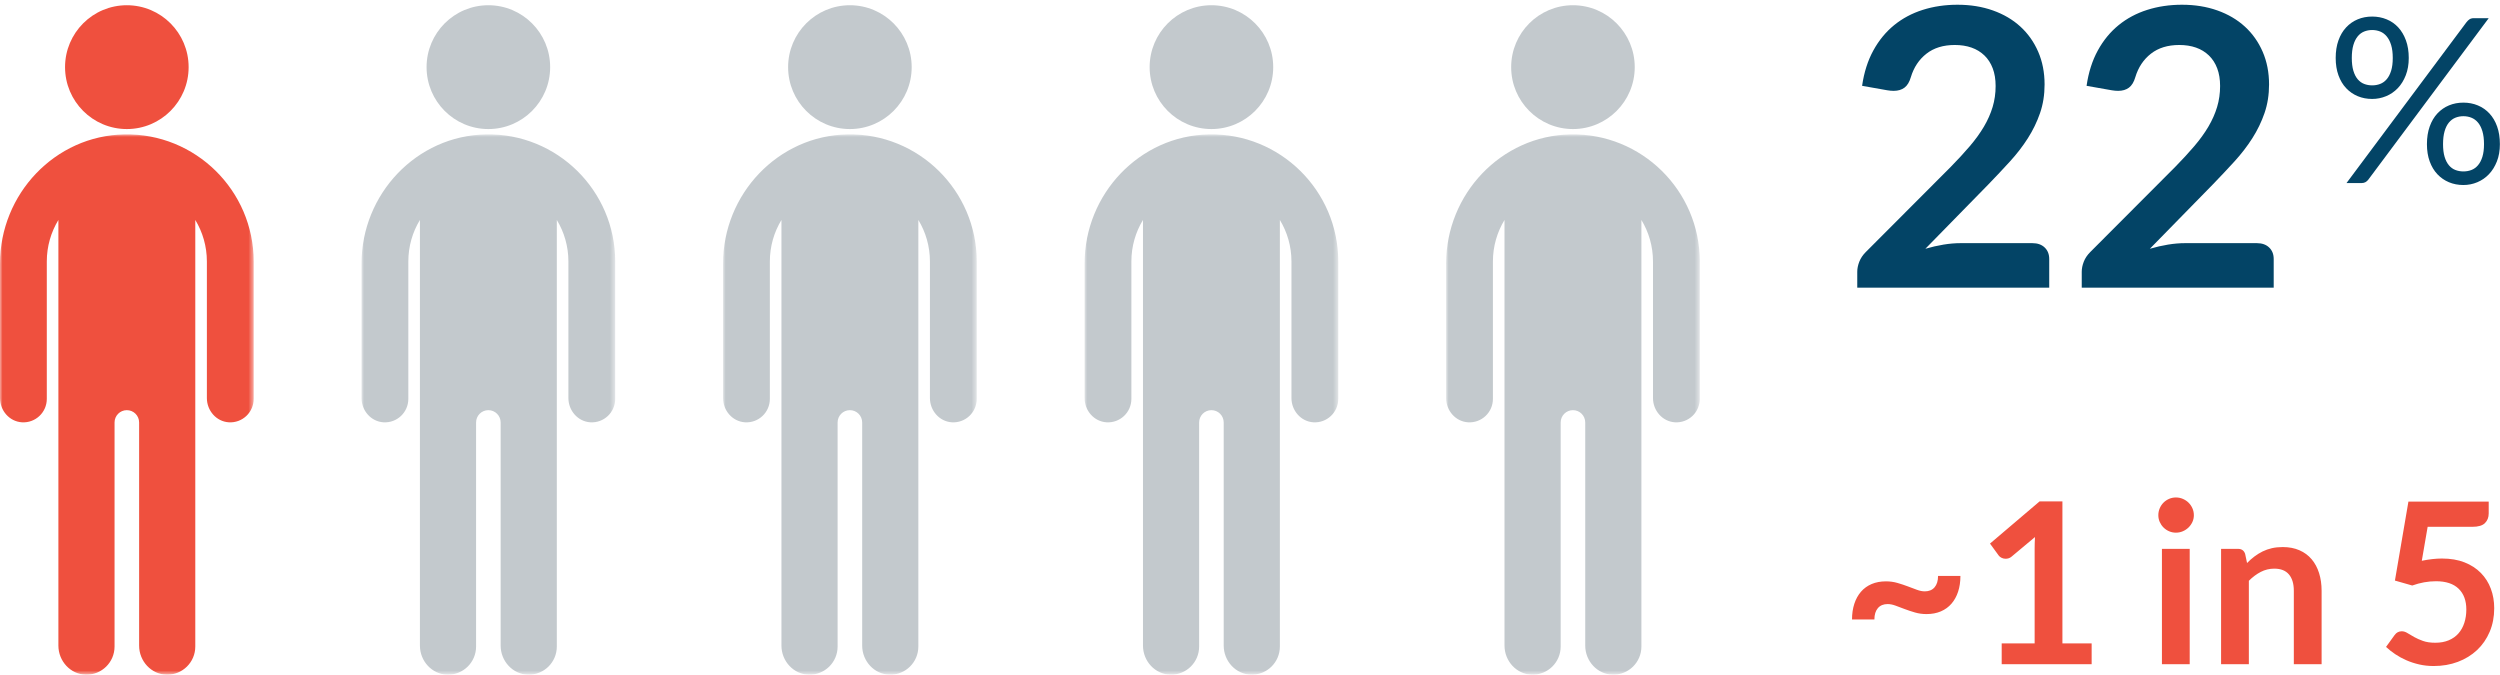 <?xml version="1.0" encoding="UTF-8"?>
<svg width="478px" height="129px" viewBox="0 0 478 129" version="1.1" xmlns="http://www.w3.org/2000/svg" xmlns:xlink="http://www.w3.org/1999/xlink">
    <title>Group</title>
    <defs>
        <polygon id="path-1" points="0 0 48.503 0 48.503 103.309 0 103.309"></polygon>
        <polygon id="path-3" points="0 0 48.503 0 48.503 103.309 0 103.309"></polygon>
        <polygon id="path-5" points="0 0 48.503 0 48.503 103.309 0 103.309"></polygon>
        <polygon id="path-7" points="0 0 48.503 0 48.503 103.309 0 103.309"></polygon>
        <polygon id="path-9" points="0 0 48.503 0 48.503 103.309 0 103.309"></polygon>
    </defs>
    <g id="Page-1" stroke="none" stroke-width="1" fill="none" fill-rule="evenodd">
        <g id="Artboard" transform="translate(-647, -112)">
            <g id="Group" transform="translate(647, 112.906)">
                <g id="Group-26-Copy" transform="translate(0, 0.094)">
                    <g id="Group-3" transform="translate(0, 24.691)">
                        <mask id="mask-2" fill="white">
                            <use xlink:href="#path-1"></use>
                        </mask>
                        <g id="Clip-2"></g>
                        <path d="M23.783,0.004 C10.505,0.257 0,11.404 0,24.711 L0,50.424 C0,52.814 1.798,54.898 4.177,55.053 C6.783,55.222 8.948,53.155 8.948,50.579 L8.948,24.302 C8.948,21.398 9.759,18.68 11.165,16.363 L11.165,51.654 L11.165,52.731 L11.165,97.751 C11.165,100.712 13.477,103.255 16.434,103.31 C19.444,103.363 21.903,100.935 21.903,97.928 L21.903,55.084 C21.903,53.785 22.954,52.731 24.252,52.731 C25.548,52.731 26.6,53.785 26.6,55.084 L26.6,97.751 C26.6,100.712 28.914,103.255 31.869,103.31 C34.881,103.363 37.339,100.935 37.339,97.928 L37.339,52.731 L37.339,51.654 L37.339,16.363 C38.745,18.68 39.555,21.398 39.555,24.302 L39.555,50.424 C39.555,52.814 41.354,54.898 43.732,55.053 C46.338,55.222 48.503,53.155 48.503,50.579 L48.503,24.302 C48.503,10.746 37.369,-0.254 23.783,0.004" id="Fill-1" fill="#EF503E" mask="url(#mask-2)"></path>
                    </g>
                    <path d="M24.252,23.675 C30.777,23.675 36.065,18.375 36.065,11.837 C36.065,5.3 30.777,0 24.252,0 C17.727,0 12.438,5.3 12.438,11.837 C12.438,18.375 17.727,23.675 24.252,23.675" id="Fill-4" fill="#EF503E"></path>
                    <g id="Group-8" transform="translate(69.124, 24.691)">
                        <mask id="mask-4" fill="white">
                            <use xlink:href="#path-3"></use>
                        </mask>
                        <g id="Clip-7"></g>
                        <path d="M23.783,0.004 C10.505,0.257 0,11.404 0,24.711 L0,50.424 C0,52.814 1.798,54.898 4.177,55.053 C6.783,55.222 8.948,53.155 8.948,50.579 L8.948,24.302 C8.948,21.398 9.759,18.68 11.165,16.363 L11.165,51.654 L11.165,52.731 L11.165,97.751 C11.165,100.712 13.477,103.255 16.434,103.31 C19.444,103.363 21.903,100.935 21.903,97.928 L21.903,55.084 C21.903,53.785 22.954,52.731 24.252,52.731 C25.548,52.731 26.6,53.785 26.6,55.084 L26.6,97.751 C26.6,100.712 28.912,103.255 31.869,103.31 C34.881,103.363 37.339,100.935 37.339,97.928 L37.339,52.731 L37.339,51.654 L37.339,16.363 C38.745,18.68 39.555,21.398 39.555,24.302 L39.555,50.424 C39.555,52.814 41.354,54.898 43.732,55.053 C46.338,55.222 48.503,53.155 48.503,50.579 L48.503,24.302 C48.503,10.746 37.369,-0.254 23.783,0.004" id="Fill-6" fill="#C3C9CD" mask="url(#mask-4)"></path>
                    </g>
                    <path d="M93.376,23.675 C99.901,23.675 105.189,18.375 105.189,11.837 C105.189,5.3 99.901,0 93.376,0 C86.851,0 81.562,5.3 81.562,11.837 C81.562,18.375 86.851,23.675 93.376,23.675" id="Fill-9" fill="#C3C9CD"></path>
                    <g id="Group-13" transform="translate(138.248, 24.691)">
                        <mask id="mask-6" fill="white">
                            <use xlink:href="#path-5"></use>
                        </mask>
                        <g id="Clip-12"></g>
                        <path d="M23.783,0.004 C10.505,0.257 0,11.404 0,24.711 L0,50.424 C0,52.814 1.798,54.898 4.177,55.053 C6.783,55.222 8.948,53.155 8.948,50.579 L8.948,24.302 C8.948,21.398 9.759,18.68 11.165,16.363 L11.165,51.654 L11.165,52.731 L11.165,97.751 C11.165,100.712 13.477,103.255 16.434,103.31 C19.444,103.363 21.903,100.935 21.903,97.928 L21.903,55.084 C21.903,53.785 22.954,52.731 24.252,52.731 C25.548,52.731 26.6,53.785 26.6,55.084 L26.6,97.751 C26.6,100.712 28.912,103.255 31.869,103.31 C34.881,103.363 37.339,100.935 37.339,97.928 L37.339,52.731 L37.339,51.654 L37.339,16.363 C38.745,18.68 39.555,21.398 39.555,24.302 L39.555,50.424 C39.555,52.814 41.354,54.898 43.732,55.053 C46.338,55.222 48.503,53.155 48.503,50.579 L48.503,24.302 C48.503,10.746 37.369,-0.254 23.783,0.004" id="Fill-11" fill="#C3C9CD" mask="url(#mask-6)"></path>
                    </g>
                    <path d="M162.5,23.675 C169.025,23.675 174.313,18.375 174.313,11.837 C174.313,5.3 169.025,0 162.5,0 C155.975,0 150.687,5.3 150.687,11.837 C150.687,18.375 155.975,23.675 162.5,23.675" id="Fill-14" fill="#C3C9CD"></path>
                    <g id="Group-18" transform="translate(207.372, 24.691)">
                        <mask id="mask-8" fill="white">
                            <use xlink:href="#path-7"></use>
                        </mask>
                        <g id="Clip-17"></g>
                        <path d="M23.783,0.004 C10.505,0.257 0,11.404 0,24.711 L0,50.424 C0,52.814 1.798,54.898 4.177,55.053 C6.783,55.222 8.948,53.155 8.948,50.579 L8.948,24.302 C8.948,21.398 9.759,18.68 11.165,16.363 L11.165,51.654 L11.165,52.731 L11.165,97.751 C11.165,100.712 13.477,103.255 16.434,103.31 C19.444,103.363 21.903,100.935 21.903,97.928 L21.903,55.084 C21.903,53.785 22.954,52.731 24.252,52.731 L24.252,52.731 C25.548,52.731 26.6,53.785 26.6,55.084 L26.6,97.751 C26.6,100.712 28.914,103.255 31.869,103.31 C34.881,103.363 37.339,100.935 37.339,97.928 L37.339,52.731 L37.339,51.654 L37.339,16.363 C38.745,18.68 39.555,21.398 39.555,24.302 L39.555,50.424 C39.555,52.814 41.354,54.898 43.732,55.053 C46.338,55.222 48.503,53.155 48.503,50.579 L48.503,24.302 C48.503,10.746 37.369,-0.254 23.783,0.004" id="Fill-16" fill="#C3C9CD" mask="url(#mask-8)"></path>
                    </g>
                    <path d="M231.624,23.675 C238.148,23.675 243.438,18.375 243.438,11.837 C243.438,5.3 238.148,0 231.624,0 C225.099,0 219.811,5.3 219.811,11.837 C219.811,18.375 225.099,23.675 231.624,23.675" id="Fill-19" fill="#C3C9CD"></path>
                    <g id="Group-23" transform="translate(276.497, 24.691)">
                        <mask id="mask-10" fill="white">
                            <use xlink:href="#path-9"></use>
                        </mask>
                        <g id="Clip-22"></g>
                        <path d="M23.783,0.004 C10.505,0.257 0,11.404 0,24.711 L0,50.424 C0,52.814 1.798,54.898 4.177,55.053 C6.783,55.222 8.948,53.155 8.948,50.579 L8.948,24.302 C8.948,21.398 9.759,18.68 11.165,16.363 L11.165,51.654 L11.165,52.731 L11.165,97.751 C11.165,100.712 13.477,103.255 16.434,103.31 C19.444,103.363 21.903,100.935 21.903,97.928 L21.903,55.084 C21.903,53.785 22.954,52.731 24.252,52.731 L24.252,52.731 C25.548,52.731 26.6,53.785 26.6,55.084 L26.6,97.751 C26.6,100.712 28.914,103.255 31.869,103.31 C34.881,103.363 37.339,100.935 37.339,97.928 L37.339,52.731 L37.339,51.654 L37.339,16.363 C38.745,18.68 39.555,21.398 39.555,24.302 L39.555,50.424 C39.555,52.814 41.354,54.898 43.732,55.053 C46.338,55.222 48.503,53.155 48.503,50.579 L48.503,24.302 C48.503,10.746 37.369,-0.254 23.783,0.004" id="Fill-21" fill="#C3C9CD" mask="url(#mask-10)"></path>
                    </g>
                    <path d="M300.748,23.675 C307.272,23.675 312.562,18.375 312.562,11.837 C312.562,5.3 307.272,0 300.748,0 C294.225,0 288.935,5.3 288.935,11.837 C288.935,18.375 294.225,23.675 300.748,23.675" id="Fill-24" fill="#C3C9CD"></path>
                </g>
                <path d="M391.812,54.094 L391.812,48.618 C391.812,47.705 391.522,46.971 390.942,46.416 C390.363,45.861 389.58,45.584 388.593,45.584 L388.593,45.584 L374.866,45.584 C373.83,45.584 372.745,45.676 371.61,45.861 C370.475,46.047 369.316,46.312 368.132,46.657 L368.132,46.657 L380.194,34.336 C381.625,32.856 382.994,31.401 384.301,29.97 C385.608,28.539 386.749,27.059 387.724,25.53 C388.698,24.001 389.475,22.397 390.055,20.72 C390.634,19.043 390.924,17.217 390.924,15.244 C390.924,12.95 390.517,10.866 389.703,8.991 C388.889,7.116 387.754,5.513 386.299,4.181 C384.844,2.849 383.092,1.819 381.045,1.091 C378.998,0.364 376.741,0 374.274,0 C371.906,0 369.692,0.327 367.632,0.981 C365.573,1.634 363.748,2.608 362.156,3.904 C360.565,5.199 359.24,6.814 358.179,8.751 C357.118,10.687 356.403,12.938 356.033,15.503 L356.033,15.503 L360.843,16.354 C361.287,16.428 361.694,16.465 362.064,16.465 C362.903,16.465 363.593,16.262 364.136,15.854 C364.679,15.447 365.086,14.775 365.357,13.838 C365.924,11.963 366.917,10.471 368.336,9.361 C369.754,8.251 371.561,7.696 373.756,7.696 C374.94,7.696 376.007,7.862 376.957,8.195 C377.906,8.528 378.726,9.028 379.417,9.694 C380.108,10.36 380.638,11.18 381.008,12.155 C381.378,13.129 381.563,14.257 381.563,15.54 C381.563,16.946 381.372,18.284 380.99,19.555 C380.607,20.825 380.052,22.077 379.325,23.31 C378.597,24.543 377.697,25.789 376.623,27.047 C375.55,28.305 374.336,29.625 372.979,31.006 L372.979,31.006 L356.736,47.286 C356.169,47.853 355.755,48.47 355.497,49.136 C355.238,49.802 355.108,50.443 355.108,51.06 L355.108,51.06 L355.108,54.094 L391.812,54.094 Z M434.732,54.094 L434.732,48.618 C434.732,47.705 434.442,46.971 433.863,46.416 C433.283,45.861 432.5,45.584 431.513,45.584 L431.513,45.584 L417.786,45.584 C416.75,45.584 415.665,45.676 414.53,45.861 C413.395,46.047 412.236,46.312 411.052,46.657 L411.052,46.657 L423.114,34.336 C424.545,32.856 425.914,31.401 427.221,29.97 C428.528,28.539 429.669,27.059 430.644,25.53 C431.618,24.001 432.395,22.397 432.974,20.72 C433.554,19.043 433.844,17.217 433.844,15.244 C433.844,12.95 433.437,10.866 432.623,8.991 C431.809,7.116 430.674,5.513 429.219,4.181 C427.764,2.849 426.012,1.819 423.965,1.091 C421.918,0.364 419.661,0 417.194,0 C414.826,0 412.612,0.327 410.553,0.981 C408.493,1.634 406.668,2.608 405.077,3.904 C403.486,5.199 402.16,6.814 401.099,8.751 C400.038,10.687 399.323,12.938 398.953,15.503 L398.953,15.503 L403.763,16.354 C404.207,16.428 404.614,16.465 404.984,16.465 C405.823,16.465 406.513,16.262 407.056,15.854 C407.599,15.447 408.006,14.775 408.277,13.838 C408.844,11.963 409.837,10.471 411.255,9.361 C412.674,8.251 414.481,7.696 416.676,7.696 C417.86,7.696 418.927,7.862 419.877,8.195 C420.826,8.528 421.646,9.028 422.337,9.694 C423.028,10.36 423.558,11.18 423.928,12.155 C424.298,13.129 424.483,14.257 424.483,15.54 C424.483,16.946 424.292,18.284 423.909,19.555 C423.527,20.825 422.972,22.077 422.245,23.31 C421.517,24.543 420.616,25.789 419.543,27.047 C418.471,28.305 417.256,29.625 415.899,31.006 L415.899,31.006 L399.656,47.286 C399.089,47.853 398.675,48.47 398.416,49.136 C398.158,49.802 398.028,50.443 398.028,51.06 L398.028,51.06 L398.028,54.094 L434.732,54.094 Z" id="22" fill="#034466" fill-rule="nonzero"></path>
                <path d="M358.385,117.537 C358.385,116.605 358.608,115.882 359.052,115.365 C359.496,114.85 360.12,114.591 360.923,114.591 C361.381,114.591 361.883,114.692 362.428,114.892 C362.972,115.093 363.556,115.312 364.18,115.548 C364.803,115.785 365.463,116.003 366.158,116.204 C366.853,116.405 367.58,116.505 368.34,116.505 C369.372,116.505 370.289,116.333 371.092,115.989 C371.895,115.645 372.572,115.154 373.124,114.516 C373.676,113.878 374.098,113.112 374.392,112.216 C374.686,111.32 374.833,110.32 374.833,109.216 L374.833,109.216 L370.555,109.216 C370.555,110.148 370.332,110.872 369.888,111.388 C369.444,111.904 368.82,112.162 368.017,112.162 C367.559,112.162 367.057,112.062 366.512,111.861 C365.968,111.66 365.384,111.442 364.76,111.205 C364.137,110.969 363.477,110.75 362.782,110.549 C362.087,110.349 361.36,110.249 360.6,110.249 C359.568,110.249 358.651,110.421 357.848,110.764 C357.045,111.109 356.368,111.599 355.816,112.237 C355.264,112.875 354.842,113.642 354.548,114.538 C354.254,115.434 354.107,116.433 354.107,117.537 L354.107,117.537 L358.385,117.537 Z M399.923,126.094 L399.923,122.117 L394.334,122.117 L394.334,94.962 L389.969,94.962 L380.488,103.025 L382.164,105.325 C382.279,105.483 382.455,105.622 382.691,105.744 C382.928,105.866 383.189,105.927 383.476,105.927 C383.662,105.927 383.852,105.898 384.046,105.841 C384.239,105.784 384.429,105.676 384.615,105.519 L384.615,105.519 L389.087,101.778 C389.045,102.552 389.023,103.29 389.023,103.992 L389.023,103.992 L389.023,122.117 L382.724,122.117 L382.724,126.094 L399.923,126.094 Z M416.027,100.939 C416.5,100.939 416.944,100.849 417.36,100.67 C417.776,100.491 418.138,100.251 418.446,99.95 C418.754,99.649 419.001,99.298 419.188,98.897 C419.374,98.495 419.467,98.065 419.467,97.606 C419.467,97.133 419.374,96.689 419.188,96.273 C419.001,95.858 418.754,95.499 418.446,95.198 C418.138,94.897 417.776,94.657 417.36,94.478 C416.944,94.299 416.5,94.21 416.027,94.21 C415.568,94.21 415.135,94.299 414.726,94.478 C414.318,94.657 413.963,94.897 413.662,95.198 C413.361,95.499 413.121,95.858 412.942,96.273 C412.763,96.689 412.673,97.133 412.673,97.606 C412.673,98.065 412.763,98.495 412.942,98.897 C413.121,99.298 413.361,99.649 413.662,99.95 C413.963,100.251 414.318,100.491 414.726,100.67 C415.135,100.849 415.568,100.939 416.027,100.939 Z M418.671,126.094 L418.671,104.035 L413.361,104.035 L413.361,126.094 L418.671,126.094 Z M429.981,126.094 L429.981,110.141 C430.697,109.424 431.457,108.858 432.26,108.442 C433.062,108.027 433.922,107.819 434.839,107.819 C436.087,107.819 437.022,108.188 437.645,108.926 C438.269,109.664 438.58,110.707 438.58,112.055 L438.58,112.055 L438.58,126.094 L443.891,126.094 L443.891,112.055 C443.891,110.822 443.73,109.693 443.407,108.668 C443.085,107.643 442.612,106.762 441.988,106.024 C441.365,105.286 440.587,104.712 439.656,104.304 C438.724,103.895 437.656,103.691 436.452,103.691 C435.707,103.691 435.019,103.763 434.388,103.906 C433.757,104.049 433.166,104.257 432.614,104.529 C432.062,104.802 431.539,105.124 431.045,105.497 C430.55,105.87 430.081,106.285 429.637,106.744 L429.637,106.744 L429.271,105.002 C429.056,104.358 428.604,104.035 427.916,104.035 L427.916,104.035 L424.67,104.035 L424.67,126.094 L429.981,126.094 Z M465.327,126.438 C466.989,126.438 468.526,126.173 469.938,125.642 C471.35,125.112 472.572,124.363 473.604,123.396 C474.636,122.428 475.442,121.264 476.023,119.902 C476.603,118.54 476.894,117.035 476.894,115.387 C476.894,114.054 476.678,112.811 476.248,111.657 C475.818,110.503 475.181,109.496 474.335,108.636 C473.489,107.776 472.447,107.102 471.207,106.615 C469.967,106.128 468.53,105.884 466.896,105.884 C465.735,105.884 464.452,106.027 463.048,106.314 L463.048,106.314 L464.166,99.821 L472.723,99.821 C473.841,99.821 474.64,99.585 475.12,99.112 C475.6,98.638 475.84,98.022 475.84,97.263 L475.84,97.263 L475.84,95.005 L460.489,95.005 L457.909,110.098 L461.22,111.044 C462.739,110.499 464.252,110.227 465.757,110.227 C467.663,110.227 469.107,110.704 470.089,111.657 C471.071,112.61 471.562,113.932 471.562,115.624 C471.562,116.541 471.436,117.39 471.185,118.171 C470.934,118.952 470.562,119.626 470.067,120.192 C469.573,120.758 468.953,121.199 468.207,121.514 C467.462,121.83 466.602,121.987 465.627,121.987 C464.71,121.987 463.929,121.873 463.284,121.644 C462.639,121.414 462.073,121.163 461.586,120.891 C461.098,120.619 460.672,120.368 460.306,120.138 C459.941,119.909 459.579,119.794 459.221,119.794 C458.647,119.794 458.188,120.038 457.844,120.525 L457.844,120.525 L456.211,122.783 C456.726,123.27 457.311,123.733 457.963,124.17 C458.615,124.607 459.324,124.994 460.091,125.331 C460.858,125.668 461.679,125.936 462.553,126.137 C463.427,126.338 464.352,126.438 465.327,126.438 Z" id="~1in5" fill="#EF503E" fill-rule="nonzero"></path>
                <path d="M453.558,18.012 C454.482,18.012 455.369,17.836 456.22,17.484 C457.071,17.132 457.815,16.622 458.453,15.955 C459.091,15.288 459.601,14.466 459.982,13.491 C460.363,12.516 460.554,11.412 460.554,10.18 C460.554,8.919 460.374,7.797 460.015,6.814 C459.656,5.831 459.164,5.003 458.541,4.328 C457.918,3.653 457.177,3.14 456.319,2.788 C455.461,2.436 454.541,2.26 453.558,2.26 C452.561,2.26 451.64,2.436 450.797,2.788 C449.954,3.14 449.217,3.653 448.586,4.328 C447.955,5.003 447.464,5.831 447.112,6.814 C446.76,7.797 446.584,8.919 446.584,10.18 C446.584,11.412 446.76,12.516 447.112,13.491 C447.464,14.466 447.955,15.288 448.586,15.955 C449.217,16.622 449.954,17.132 450.797,17.484 C451.64,17.836 452.561,18.012 453.558,18.012 Z M451.556,34.094 C451.835,34.094 452.077,34.035 452.282,33.918 C452.487,33.801 452.663,33.647 452.81,33.456 L452.81,33.456 L475.844,2.568 L473.028,2.568 C472.676,2.568 472.394,2.638 472.181,2.777 C471.968,2.916 471.767,3.111 471.576,3.36 L471.576,3.36 L448.652,34.094 L451.556,34.094 Z M453.558,15.416 C453.015,15.416 452.506,15.324 452.029,15.141 C451.552,14.958 451.138,14.657 450.786,14.239 C450.434,13.821 450.159,13.278 449.961,12.611 C449.763,11.944 449.664,11.133 449.664,10.18 C449.664,9.212 449.763,8.391 449.961,7.716 C450.159,7.041 450.434,6.488 450.786,6.055 C451.138,5.622 451.552,5.311 452.029,5.12 C452.506,4.929 453.015,4.834 453.558,4.834 C454.101,4.834 454.61,4.929 455.087,5.12 C455.564,5.311 455.982,5.622 456.341,6.055 C456.7,6.488 456.983,7.041 457.188,7.716 C457.393,8.391 457.496,9.212 457.496,10.18 C457.496,11.133 457.393,11.944 457.188,12.611 C456.983,13.278 456.7,13.821 456.341,14.239 C455.982,14.657 455.564,14.958 455.087,15.141 C454.61,15.324 454.101,15.416 453.558,15.416 Z M471.004,34.468 C471.928,34.468 472.812,34.292 473.655,33.94 C474.498,33.588 475.239,33.078 475.877,32.411 C476.515,31.744 477.025,30.926 477.406,29.958 C477.787,28.99 477.978,27.89 477.978,26.658 C477.978,25.397 477.802,24.271 477.45,23.281 C477.098,22.291 476.607,21.459 475.976,20.784 C475.345,20.109 474.605,19.596 473.754,19.244 C472.903,18.892 471.987,18.716 471.004,18.716 C470.007,18.716 469.086,18.892 468.243,19.244 C467.4,19.596 466.663,20.109 466.032,20.784 C465.401,21.459 464.91,22.291 464.558,23.281 C464.206,24.271 464.03,25.397 464.03,26.658 C464.03,27.89 464.206,28.99 464.558,29.958 C464.91,30.926 465.401,31.744 466.032,32.411 C466.663,33.078 467.4,33.588 468.243,33.94 C469.086,34.292 470.007,34.468 471.004,34.468 Z M471.004,31.872 C470.461,31.872 469.952,31.78 469.475,31.597 C468.998,31.414 468.584,31.113 468.232,30.695 C467.88,30.277 467.605,29.738 467.407,29.078 C467.209,28.418 467.11,27.611 467.11,26.658 C467.11,25.69 467.209,24.865 467.407,24.183 C467.605,23.501 467.88,22.947 468.232,22.522 C468.584,22.097 468.998,21.789 469.475,21.598 C469.952,21.407 470.461,21.312 471.004,21.312 C471.547,21.312 472.056,21.407 472.533,21.598 C473.01,21.789 473.428,22.097 473.787,22.522 C474.146,22.947 474.429,23.501 474.634,24.183 C474.839,24.865 474.942,25.69 474.942,26.658 C474.942,27.611 474.839,28.418 474.634,29.078 C474.429,29.738 474.146,30.277 473.787,30.695 C473.428,31.113 473.01,31.414 472.533,31.597 C472.056,31.78 471.547,31.872 471.004,31.872 Z" id="%" fill="#034466" fill-rule="nonzero"></path>
            </g>
        </g>
    </g>
</svg>